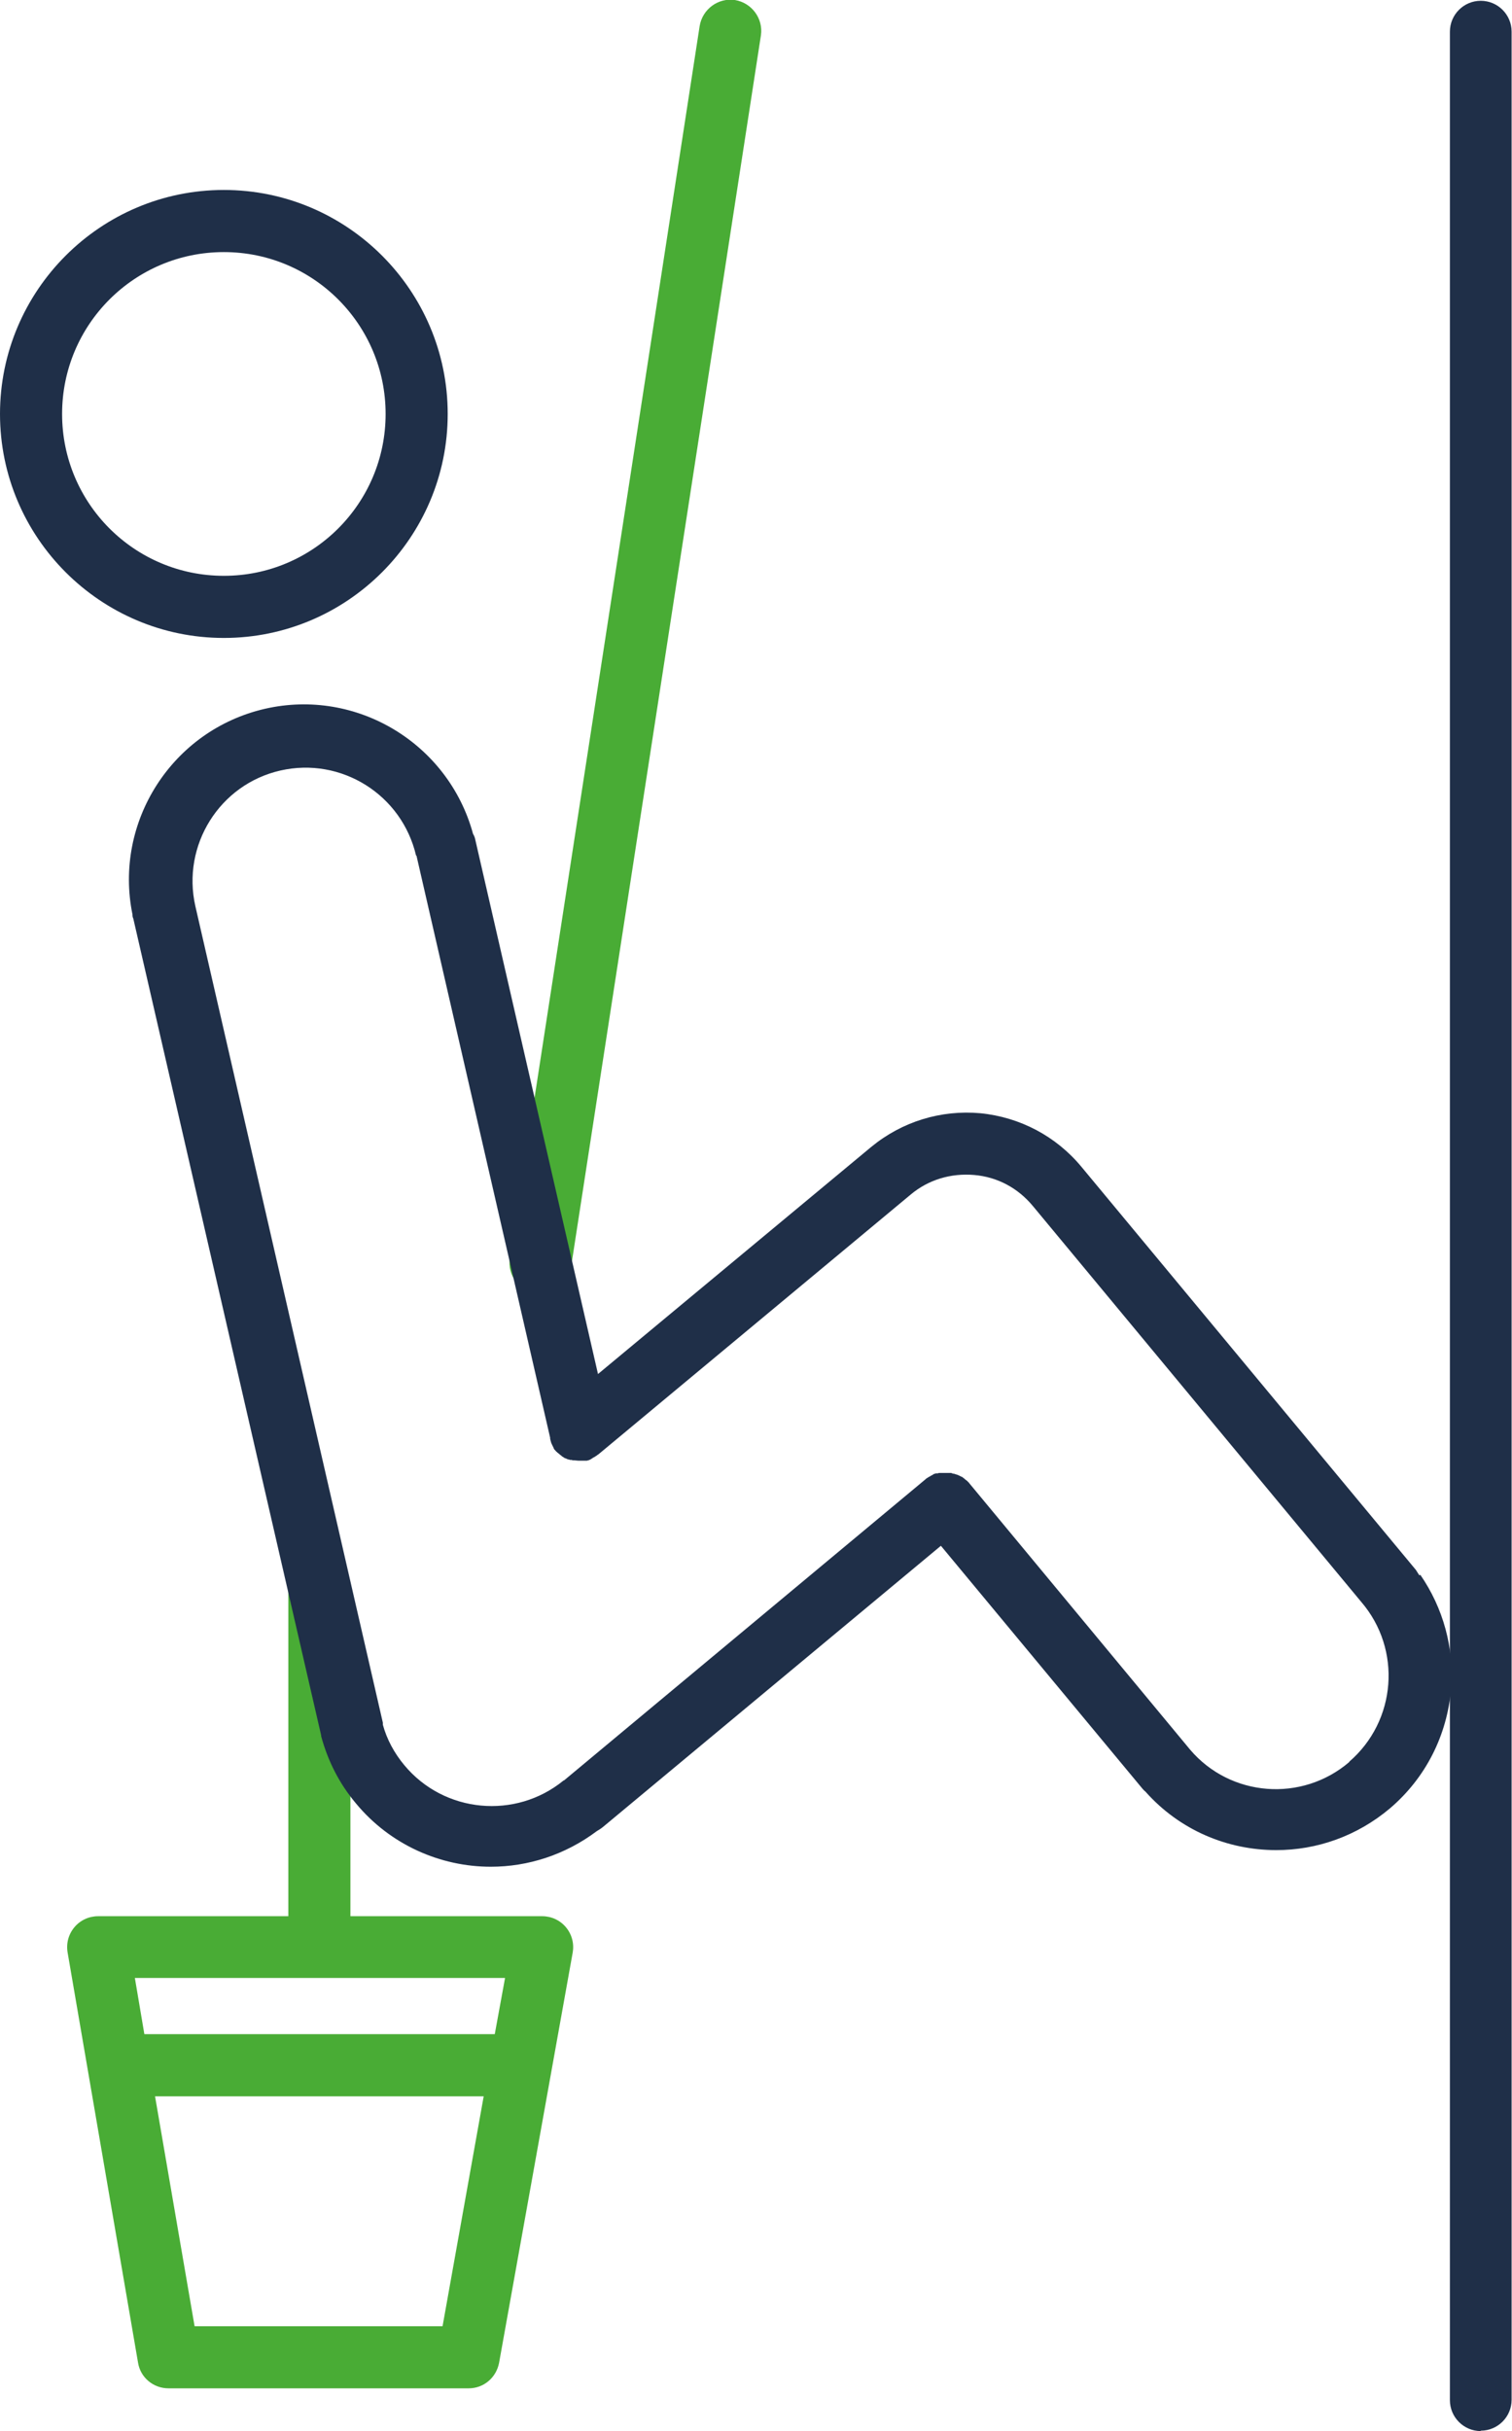 <?xml version="1.0" encoding="UTF-8"?>
<svg id="Calque_1" data-name="Calque 1" xmlns="http://www.w3.org/2000/svg" viewBox="0 0 38.23 61.43">
  <defs>
    <style>
      .cls-1 {
        fill: #1f2f48;
      }

      .cls-1, .cls-2 {
        stroke-width: 0px;
      }

      .cls-2 {
        fill: #49ac35;
      }
    </style>
  </defs>
  <path class="cls-2" d="M14.31,48.7c-.15-.18-.37-.28-.6-.28h-4.85v-8.24h-1.57v8.24H2.48c-.23,0-.45.1-.6.28-.15.18-.21.41-.17.64l1.78,10.36c.06.38.39.65.77.65h7.59c.38,0,.7-.27.77-.65l1.86-10.36c.04-.23-.02-.46-.17-.64ZM12.77,49.98l-.26,1.42H3.65l-.24-1.42h9.36ZM11.19,58.78h-6.27l-1-5.81h8.31l-1.04,5.81Z"/>
  <path class="cls-1" d="M37.44,61.43c-.43,0-.78-.35-.78-.78V.8c0-.43.35-.78.78-.78s.78.35.78.78v59.84c0,.43-.35.78-.78.78Z"/>
  <path class="cls-2" d="M13.67,32.69s-.08,0-.12,0c-.43-.07-.72-.47-.66-.89L17.69.66c.07-.43.47-.72.89-.66.43.07.72.47.66.89l-4.8,31.12c-.06.39-.39.66-.77.66Z"/>
  <g>
    <path class="cls-1" d="M11.32,10.46c0-3.12-2.54-5.66-5.66-5.66S0,7.34,0,10.46s2.54,5.66,5.66,5.66,5.66-2.54,5.66-5.66ZM1.57,10.46c0-2.26,1.83-4.09,4.09-4.09s4.09,1.83,4.09,4.09-1.83,4.09-4.09,4.09-4.09-1.83-4.09-4.09Z"/>
    <path class="cls-1" d="M35.89,39.81s-.06-.09-.09-.14l-8.46-10.19c-.64-.77-1.55-1.25-2.55-1.35-1-.09-1.98.21-2.76.85l-6.91,5.74-3.1-13.49c-.01-.06-.03-.11-.06-.16-.62-2.28-2.94-3.69-5.26-3.16-2.35.54-3.83,2.86-3.35,5.2,0,.03,0,.06.02.1l4.75,20.64s0,.02,0,.02h0c.17.63.46,1.2.88,1.7.87,1.05,2.14,1.6,3.41,1.6.94,0,1.88-.3,2.68-.9.05-.03.1-.06.15-.1l8.55-7.11,5.09,6.13s.05.06.08.08c.87.98,2.08,1.48,3.31,1.48,1.02,0,2.04-.35,2.88-1.06.9-.77,1.44-1.84,1.54-3.02.08-1.03-.2-2.04-.78-2.88ZM34.12,44.52c-1.2,1.03-3.01.89-4.03-.31h0s0,0,0,0l-5.59-6.74s0,0,0,0c0,0,0,0,0,0,0-.01-.02-.02-.03-.03,0-.01-.02-.02-.03-.03-.01-.01-.03-.02-.04-.03,0,0-.01-.01-.02-.02-.02-.01-.03-.02-.05-.04,0,0,0,0-.01,0-.02-.01-.04-.02-.06-.03,0,0,0,0,0,0-.02-.01-.04-.02-.07-.03,0,0,0,0,0,0-.02,0-.05-.02-.07-.02,0,0,0,0,0,0-.02,0-.05-.01-.07-.02,0,0,0,0,0,0-.02,0-.05,0-.07,0,0,0,0,0,0,0-.02,0-.04,0-.07,0,0,0,0,0,0,0-.02,0-.04,0-.06,0,0,0-.01,0-.02,0-.02,0-.03,0-.05,0,0,0-.02,0-.02,0-.02,0-.03,0-.05.01,0,0-.02,0-.03,0-.01,0-.03,0-.04.01-.01,0-.02,0-.03.01-.01,0-.02.01-.03.02-.01,0-.02.01-.04.02-.01,0-.02.01-.03.02-.01,0-.03.01-.04.02,0,0-.02.01-.03.02-.01,0-.03.02-.04.03,0,0,0,0,0,0,0,0,0,0,0,0l-9.14,7.61h-.01c-1.21.99-3.02.83-4.03-.39-.25-.3-.44-.65-.54-1.02,0-.02,0-.03,0-.05l-4.74-20.63h0c-.35-1.54.61-3.08,2.15-3.43,1.54-.35,3.07.61,3.43,2.15h.01s3.38,14.71,3.38,14.71c0,0,0,.02,0,.02,0,.01,0,.02.01.04,0,.01,0,.02.01.04,0,0,0,.02.01.03,0,.02.02.04.03.07,0,0,0,0,0,0,.01.02.02.04.03.06,0,0,0,0,0,.01.01.02.02.03.04.05,0,0,0,0,0,0,0,0,0,0,0,0,.01.01.02.03.04.04,0,0,.01.01.02.02.01.01.03.02.04.03,0,0,.01.01.02.02.02.01.04.03.05.04,0,0,.02.01.03.02.01,0,.02.01.03.02,0,0,.02.01.03.01.01,0,.02.01.04.02,0,0,.02,0,.03.01.01,0,.03,0,.04.01,0,0,.02,0,.02,0,.02,0,.03,0,.05.01,0,0,.01,0,.02,0,.05,0,.09.01.14.01.02,0,.05,0,.07,0,0,0,0,0,0,0,.02,0,.04,0,.06,0,0,0,.01,0,.02,0,0,0,0,0,.01,0,0,0,.01,0,.02,0,.02,0,.03,0,.05-.01,0,0,.02,0,.03-.01.01,0,.03-.01.04-.02.01,0,.02-.01.03-.02.01,0,.02-.01.03-.02.01,0,.03-.01.04-.02,0,0,.02-.01.03-.02.01,0,.03-.02.04-.03,0,0,.01,0,.02-.01l7.89-6.56c.45-.38,1.02-.55,1.61-.5.59.05,1.11.33,1.49.79l8.3,10h0c1.03,1.2.89,3.01-.31,4.04Z"/>
  </g>
</svg>